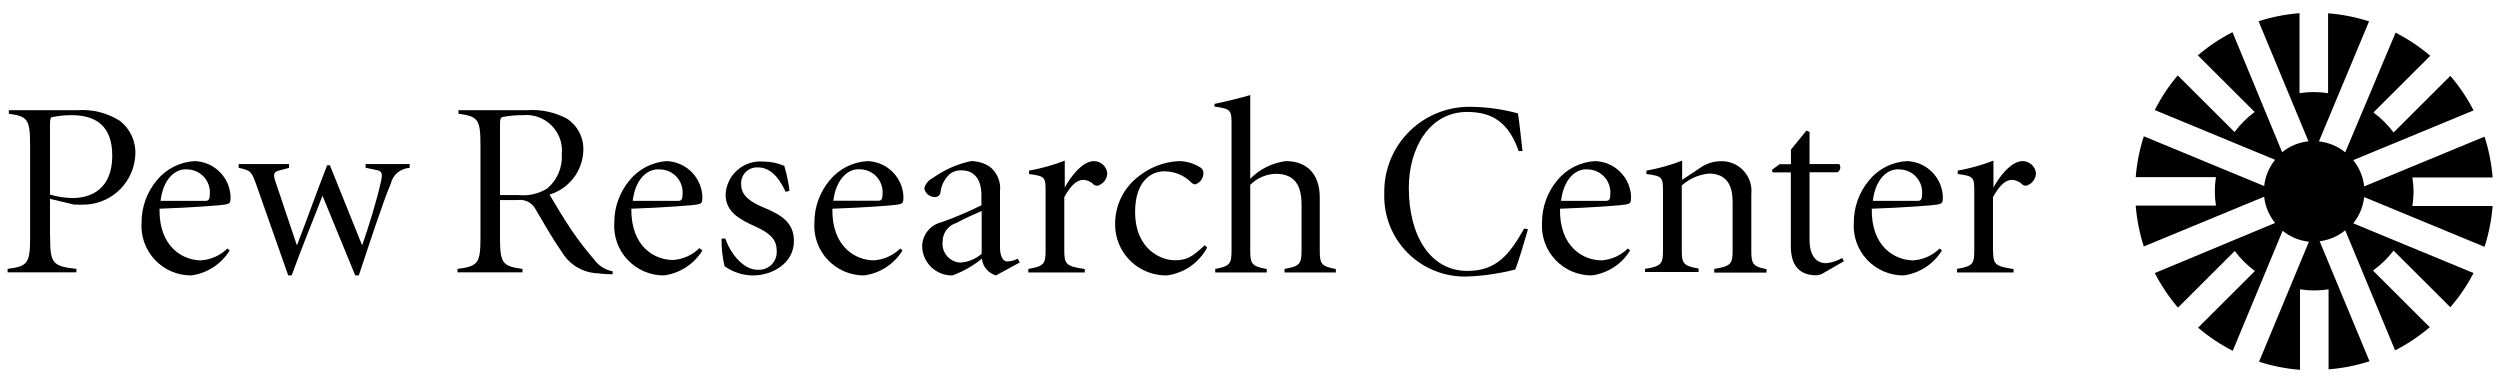 <svg width="408" height="62" viewBox="0 0 408 62" fill="none" xmlns="http://www.w3.org/2000/svg">
<path d="M390.631 40.901L399.898 50.142C401.373 48.435 402.644 46.562 403.687 44.562L384.045 36.444C385.043 35.22 385.664 33.732 385.832 32.163L405.474 40.281C406.174 38.118 406.618 35.881 406.795 33.616H393.701C393.821 32.846 393.886 32.069 393.895 31.291C393.887 30.512 393.822 29.735 393.701 28.966H406.795C406.618 26.7 406.174 24.463 405.474 22.301L385.832 30.419C385.664 28.849 385.043 27.362 384.045 26.137L403.687 18.019C402.648 15.999 401.377 14.107 399.898 12.381L390.631 21.622C389.699 20.38 388.593 19.278 387.347 18.348L396.615 9.106C394.885 7.631 392.987 6.363 390.961 5.328L382.743 24.858C381.515 23.862 380.023 23.243 378.449 23.076L386.629 3.488C384.46 2.789 382.217 2.347 379.945 2.17V15.209C378.401 14.961 376.827 14.961 375.282 15.209V2.151C373.011 2.328 370.767 2.77 368.599 3.468L376.739 23.056C375.165 23.224 373.674 23.843 372.446 24.839L364.344 5.251C362.319 6.287 360.421 7.554 358.69 9.029L367.958 18.271C366.712 19.2 365.606 20.302 364.674 21.545L355.407 12.303C353.941 14.037 352.682 15.936 351.657 17.961L371.299 26.079C370.302 27.304 369.681 28.791 369.512 30.361L349.87 22.242C349.17 24.405 348.726 26.642 348.549 28.907H361.643C361.396 30.448 361.396 32.017 361.643 33.557H348.549C348.726 35.823 349.17 38.06 349.87 40.222L369.512 32.104C369.68 33.674 370.301 35.161 371.299 36.386L351.657 44.562C352.696 46.582 353.968 48.474 355.446 50.201L364.713 40.959C365.645 42.201 366.751 43.304 367.997 44.233L358.729 53.475C360.459 54.95 362.357 56.218 364.383 57.253L372.523 37.665C373.752 38.661 375.243 39.28 376.817 39.447L368.677 59.036C370.845 59.734 373.088 60.176 375.36 60.353V47.217C376.904 47.465 378.479 47.465 380.023 47.217V60.276C382.295 60.099 384.538 59.656 386.706 58.958L378.566 39.37C380.099 39.181 381.547 38.563 382.743 37.587L390.883 57.176C392.91 56.141 394.807 54.873 396.537 53.398L387.27 44.156C388.542 43.238 389.674 42.142 390.631 40.901Z" fill="black"/>
<path d="M37.478 40.881C36.802 41.979 35.89 42.914 34.809 43.617C33.727 44.321 32.502 44.776 31.222 44.95C30.107 44.956 29.003 44.731 27.98 44.292C26.956 43.852 26.034 43.207 25.271 42.396C24.509 41.585 23.923 40.626 23.549 39.578C23.176 38.531 23.023 37.418 23.101 36.309C23.095 33.796 23.976 31.362 25.587 29.431C26.345 28.502 27.29 27.742 28.361 27.201C29.432 26.66 30.605 26.35 31.805 26.292C33.332 26.349 34.781 26.98 35.862 28.058C36.943 29.136 37.576 30.581 37.633 32.105C37.633 33.131 37.517 33.209 36.817 33.364C36.118 33.519 31.183 33.887 26.034 34.061C25.918 40.378 29.92 42.489 32.815 42.489C34.433 42.378 35.957 41.691 37.109 40.552L37.478 40.881ZM26.209 32.783C28.657 32.783 31.066 32.783 33.514 32.783C34.078 32.783 34.253 32.531 34.253 31.523C34.271 31.024 34.189 30.526 34.011 30.06C33.833 29.593 33.563 29.166 33.217 28.805C32.871 28.444 32.456 28.155 31.997 27.957C31.537 27.758 31.043 27.653 30.542 27.648C28.579 27.474 26.617 29.256 26.209 32.763V32.783Z" fill="black"/>
<path d="M47.037 44.95L41.849 30.206C41.072 28.055 40.994 27.803 38.954 27.396V26.776H47.173V27.396L45.502 27.842C44.725 28.055 44.53 28.404 44.938 29.586L48.455 40.048C49.97 36.173 51.525 31.736 53.39 26.97H53.837L59.102 40.048C60.229 36.813 61.53 32.569 62.172 29.625C62.463 28.365 62.327 27.958 61.608 27.784L59.665 27.377V26.776H66.854V27.396C66.133 27.432 65.444 27.701 64.89 28.163C64.336 28.624 63.948 29.253 63.784 29.954C62.599 32.686 60.384 39.448 58.558 44.95H57.975L52.632 31.95C51 36.193 49.329 40.184 47.6 44.95H47.037Z" fill="black"/>
<path d="M81.6 38.556C81.6 42.954 81.93 43.439 85.272 43.884V44.446H74.664V43.884C78.103 43.439 78.414 42.954 78.414 38.556V23.889C78.414 19.491 78.084 19.007 74.82 18.561V17.98H86.108C88.331 17.834 90.552 18.311 92.519 19.356C93.383 19.92 94.085 20.7 94.555 21.617C95.025 22.534 95.247 23.558 95.2 24.587C95.148 26.207 94.587 27.77 93.597 29.056C92.608 30.342 91.238 31.286 89.682 31.756C90.382 32.976 92.053 35.747 93.277 37.568C94.409 39.225 95.635 40.816 96.949 42.334C97.664 43.353 98.753 44.049 99.98 44.272V44.756C99.494 44.756 98.794 44.756 97.531 44.601C96.346 44.557 95.191 44.216 94.173 43.61C93.154 43.004 92.305 42.152 91.703 41.133C90.071 38.808 88.633 36.212 87.409 34.158C87.137 33.634 86.709 33.208 86.184 32.937C85.658 32.666 85.061 32.565 84.475 32.647H81.6V38.459V38.556ZM81.6 31.833H84.631C86.261 32.004 87.901 31.629 89.294 30.767C90.103 30.089 90.741 29.231 91.156 28.262C91.571 27.292 91.752 26.239 91.683 25.188C91.774 24.329 91.672 23.461 91.385 22.647C91.097 21.833 90.631 21.093 90.021 20.48C89.411 19.868 88.671 19.399 87.857 19.107C87.042 18.816 86.172 18.708 85.311 18.794C84.196 18.786 83.083 18.89 81.989 19.104C81.736 19.181 81.6 19.375 81.6 20.208V31.833Z" fill="black"/>
<path d="M114.628 40.881C113.953 41.979 113.041 42.914 111.959 43.617C110.877 44.321 109.652 44.776 108.372 44.95C107.258 44.956 106.154 44.731 105.13 44.292C104.106 43.852 103.184 43.207 102.422 42.396C101.66 41.585 101.074 40.626 100.7 39.578C100.327 38.531 100.174 37.418 100.251 36.309C100.246 33.796 101.126 31.362 102.738 29.431C103.478 28.52 104.398 27.771 105.441 27.231C106.484 26.691 107.627 26.372 108.8 26.292C110.327 26.349 111.777 26.98 112.857 28.058C113.938 29.136 114.571 30.581 114.628 32.105C114.628 33.131 114.512 33.209 113.812 33.364C113.113 33.519 108.178 33.887 103.03 34.061C102.971 40.3 106.857 42.431 109.849 42.431C111.467 42.32 112.991 41.632 114.143 40.494L114.628 40.881ZM103.36 32.783C105.808 32.783 108.217 32.783 110.665 32.783C111.228 32.783 111.403 32.531 111.403 31.523C111.422 31.024 111.339 30.526 111.161 30.06C110.984 29.593 110.714 29.166 110.368 28.805C110.022 28.444 109.607 28.155 109.148 27.957C108.688 27.758 108.193 27.653 107.692 27.648C105.633 27.474 103.671 29.256 103.263 32.763L103.36 32.783Z" fill="black"/>
<path d="M128.229 31.31C126.888 28.462 125.412 27.319 123.663 27.319C123.293 27.301 122.924 27.362 122.58 27.498C122.237 27.634 121.926 27.843 121.67 28.109C121.414 28.376 121.218 28.694 121.096 29.042C120.974 29.39 120.929 29.761 120.962 30.128C120.962 32.066 122.769 33.093 124.634 33.867C127.743 35.127 129.569 36.483 129.569 39.331C129.569 42.993 126.014 44.95 122.905 44.95C121.231 44.945 119.6 44.416 118.242 43.439C117.899 41.959 117.736 40.443 117.757 38.924H118.378C119.117 41.211 121.234 44.02 123.605 44.02C124.028 44.059 124.454 44.004 124.854 43.86C125.253 43.716 125.616 43.486 125.916 43.187C126.217 42.887 126.447 42.525 126.592 42.127C126.736 41.728 126.791 41.303 126.752 40.881C126.752 38.944 125.489 37.994 123.352 37.006C120.865 35.863 118.417 34.681 118.417 31.756C118.451 30.991 118.64 30.242 118.972 29.552C119.304 28.863 119.774 28.248 120.351 27.745C120.929 27.241 121.602 26.86 122.332 26.623C123.062 26.387 123.832 26.3 124.596 26.369C125.765 26.368 126.922 26.605 127.996 27.067C128.392 28.397 128.678 29.758 128.85 31.136L128.229 31.31Z" fill="black"/>
<path d="M147.288 40.881C146.612 41.979 145.7 42.914 144.619 43.617C143.537 44.321 142.312 44.776 141.032 44.95C139.917 44.956 138.813 44.731 137.79 44.292C136.766 43.852 135.844 43.207 135.081 42.396C134.319 41.585 133.733 40.626 133.359 39.578C132.986 38.531 132.833 37.418 132.911 36.309C132.905 33.796 133.786 31.362 135.398 29.431C136.155 28.502 137.1 27.742 138.171 27.201C139.242 26.66 140.416 26.35 141.615 26.292C143.142 26.349 144.591 26.98 145.672 28.058C146.753 29.136 147.386 30.581 147.443 32.105C147.443 33.131 147.327 33.209 146.627 33.364C145.928 33.519 140.993 33.887 135.844 34.061C135.728 40.378 139.73 42.489 142.625 42.489C144.243 42.378 145.767 41.691 146.919 40.552L147.288 40.881ZM136 32.763C138.448 32.763 140.857 32.763 143.305 32.763C143.868 32.763 144.043 32.511 144.043 31.504C144.061 31.005 143.979 30.507 143.801 30.04C143.624 29.573 143.354 29.147 143.008 28.785C142.662 28.424 142.247 28.136 141.787 27.937C141.328 27.739 140.833 27.634 140.332 27.629C138.39 27.474 136.427 29.256 136 32.763Z" fill="black"/>
<path d="M163.2 40.377C163.2 41.889 163.725 42.664 164.346 42.664C164.957 42.661 165.558 42.508 166.095 42.218L166.425 42.838L162.539 44.95C161.927 44.775 161.382 44.421 160.973 43.934C160.564 43.448 160.312 42.85 160.247 42.218C158.804 43.389 157.176 44.312 155.429 44.95C154.153 44.971 152.921 44.491 151.998 43.614C151.075 42.736 150.534 41.532 150.494 40.261C150.49 39.34 150.799 38.444 151.371 37.719C151.942 36.995 152.742 36.484 153.641 36.27C155.872 35.479 158.052 34.554 160.169 33.499V31.833C160.169 29.392 159.062 27.803 156.983 27.803C156.242 27.746 155.509 27.983 154.943 28.462C154.123 29.232 153.606 30.27 153.486 31.387C153.461 31.612 153.35 31.818 153.176 31.963C153.002 32.107 152.779 32.179 152.553 32.162C152.145 32.16 151.751 32.015 151.439 31.753C151.127 31.491 150.916 31.129 150.843 30.729C150.936 30.367 151.108 30.03 151.346 29.742C151.585 29.454 151.884 29.222 152.223 29.062C154.089 27.71 156.221 26.766 158.479 26.292C159.573 26.287 160.642 26.611 161.549 27.222C162.14 27.693 162.602 28.306 162.891 29.005C163.18 29.703 163.286 30.463 163.2 31.213V40.377ZM160.208 34.429C159.314 34.797 156.905 35.902 156.128 36.367C155.458 36.562 154.871 36.971 154.457 37.531C154.043 38.091 153.824 38.771 153.835 39.467C153.79 39.881 153.83 40.301 153.953 40.699C154.075 41.098 154.278 41.467 154.55 41.785C154.821 42.102 155.154 42.361 155.529 42.546C155.904 42.73 156.313 42.836 156.73 42.857C158.015 42.769 159.236 42.266 160.208 41.424V34.429Z" fill="black"/>
<path d="M173.691 40.804C173.691 43.051 173.886 43.458 177.033 43.904V44.466H167.824V43.884C170.447 43.439 170.641 43.032 170.641 40.784V31.387C170.641 28.985 170.641 28.733 167.941 28.404V27.842C169.932 27.49 171.884 26.945 173.769 26.214V30.613C174.702 28.869 176.625 26.292 178.549 26.292C179.082 26.302 179.593 26.503 179.989 26.859C180.386 27.215 180.64 27.702 180.705 28.229C180.705 28.634 180.59 29.031 180.373 29.374C180.157 29.717 179.847 29.992 179.481 30.167C179.343 30.259 179.181 30.309 179.015 30.309C178.849 30.309 178.686 30.259 178.549 30.167C178.097 29.675 177.468 29.383 176.8 29.353C175.867 29.353 174.857 30.051 173.691 32.163V40.92V40.804Z" fill="black"/>
<path d="M195.995 27.396C196.131 27.5 196.239 27.636 196.31 27.791C196.382 27.947 196.413 28.117 196.403 28.288C196.395 28.689 196.261 29.079 196.021 29.402C195.781 29.725 195.446 29.965 195.063 30.09C194.945 30.085 194.829 30.058 194.722 30.008C194.615 29.958 194.52 29.887 194.441 29.799C193.866 29.214 193.18 28.75 192.422 28.434C191.665 28.118 190.852 27.956 190.031 27.958C187.661 27.958 185.251 29.799 185.251 34.565C185.251 40.881 189.701 42.47 191.663 42.47C193.625 42.47 194.48 42.025 196.598 40.029L197.006 40.397C196.353 41.63 195.412 42.688 194.262 43.481C193.112 44.273 191.787 44.777 190.4 44.95C189.295 44.963 188.198 44.756 187.174 44.342C186.15 43.927 185.22 43.313 184.436 42.535C183.653 41.758 183.033 40.833 182.613 39.813C182.192 38.794 181.98 37.702 181.987 36.599C181.971 35.107 182.302 33.631 182.952 32.286C183.602 30.942 184.556 29.766 185.737 28.849C187.612 27.32 189.925 26.425 192.343 26.292C193.643 26.293 194.914 26.677 195.995 27.396Z" fill="black"/>
<path d="M204 29.217C205.556 27.614 207.61 26.583 209.828 26.292C213.267 26.292 215.385 28.365 215.385 32.24V40.804C215.385 43.051 215.599 43.458 218.008 43.904V44.465H209.634V43.884C212.199 43.439 212.413 43.032 212.413 40.784V33.383C212.413 30.322 211.344 28.365 208.197 28.365C206.63 28.413 205.142 29.058 204.039 30.167V40.804C204.039 43.051 204.253 43.458 206.739 43.904V44.465H198.327V43.884C200.775 43.439 200.988 43.032 200.988 40.784V20.46C200.988 18.019 200.988 17.767 198.21 17.399V16.953C200.017 16.585 202.659 15.926 204.039 15.519V29.217H204Z" fill="black"/>
<path d="M247.85 24.664C246.218 19.976 243.556 18.271 239.438 18.271C233.22 18.271 229.918 24.258 229.918 30.651C229.918 38.517 233.454 44.214 239.476 44.214C244.217 44.214 246.335 41.559 248.744 37.297L249.366 37.413C248.841 39.157 247.928 42.431 247.287 43.981C244.745 44.639 242.139 45.022 239.515 45.124C237.712 45.19 235.914 44.883 234.235 44.225C232.555 43.566 231.03 42.569 229.754 41.297C228.477 40.024 227.478 38.503 226.818 36.828C226.157 35.153 225.85 33.361 225.915 31.562C225.874 29.674 226.221 27.798 226.934 26.049C227.647 24.3 228.712 22.716 230.062 21.392C231.413 20.069 233.02 19.036 234.786 18.356C236.553 17.675 238.44 17.363 240.331 17.438C242.833 17.488 245.319 17.846 247.734 18.503C248.064 20.751 248.219 22.533 248.472 24.645L247.85 24.664Z" fill="black"/>
<path d="M266.035 40.881C265.36 41.979 264.448 42.914 263.366 43.617C262.284 44.321 261.059 44.776 259.779 44.95C258.665 44.956 257.561 44.731 256.537 44.292C255.513 43.852 254.591 43.207 253.829 42.396C253.067 41.585 252.481 40.626 252.107 39.578C251.734 38.531 251.581 37.418 251.658 36.309C251.653 33.796 252.533 31.362 254.145 29.431C254.902 28.502 255.847 27.742 256.918 27.201C257.99 26.66 259.163 26.35 260.362 26.292C261.89 26.349 263.339 26.98 264.42 28.058C265.501 29.136 266.133 30.581 266.191 32.105C266.191 33.131 266.074 33.209 265.375 33.364C264.675 33.519 259.741 33.887 254.592 34.061C254.475 40.378 258.478 42.489 261.373 42.489C262.991 42.378 264.514 41.691 265.666 40.552L266.035 40.881ZM254.767 32.783C257.215 32.783 259.624 32.783 262.072 32.783C262.635 32.783 262.81 32.531 262.81 31.523C262.828 31.024 262.746 30.526 262.568 30.06C262.391 29.593 262.121 29.166 261.775 28.805C261.429 28.444 261.014 28.155 260.554 27.957C260.095 27.758 259.6 27.653 259.099 27.648C257.137 27.474 255.175 29.256 254.767 32.763V32.783Z" fill="black"/>
<path d="M274.39 29.431C275.206 28.907 276.332 28.133 277.323 27.493C278.281 26.778 279.431 26.366 280.626 26.311C281.339 26.262 282.054 26.369 282.72 26.625C283.387 26.881 283.989 27.28 284.484 27.794C284.979 28.308 285.354 28.924 285.584 29.598C285.814 30.273 285.892 30.989 285.814 31.698V40.823C285.814 43.071 286.027 43.477 288.3 43.923V44.485H279.771V43.884C282.55 43.439 282.763 43.032 282.763 40.784V32.938C282.763 30.574 282.025 28.326 278.878 28.326C277.239 28.49 275.694 29.168 274.467 30.264V40.726C274.467 42.974 274.662 43.381 277.207 43.826V44.388H268.464V43.884C271.203 43.439 271.398 43.032 271.398 40.784V31.387C271.398 28.985 271.398 28.733 268.697 28.404V27.842C270.688 27.489 272.64 26.944 274.526 26.214V29.431H274.39Z" fill="black"/>
<path d="M295.314 39.079C295.314 42.296 296.869 42.954 298.015 42.954C298.942 42.867 299.837 42.576 300.638 42.102L300.929 42.625L297.587 44.562C297.252 44.769 296.873 44.895 296.48 44.931C293.585 44.931 292.264 43.264 292.264 40.164V28.133H289.291L289.175 27.726L290.438 26.796H292.283V24.413L294.809 21.312L295.314 21.526V26.776H300.171C300.245 26.881 300.297 27.001 300.322 27.127C300.348 27.253 300.347 27.383 300.32 27.508C300.292 27.634 300.239 27.753 300.163 27.857C300.088 27.961 299.991 28.048 299.88 28.113H295.314V39.079Z" fill="black"/>
<path d="M316.919 40.881C316.243 41.979 315.331 42.914 314.249 43.617C313.168 44.321 311.943 44.776 310.663 44.95C309.548 44.956 308.444 44.731 307.42 44.292C306.397 43.852 305.475 43.207 304.712 42.396C303.95 41.585 303.364 40.626 302.99 39.578C302.617 38.531 302.464 37.418 302.542 36.309C302.536 33.796 303.416 31.362 305.028 29.431C305.786 28.502 306.731 27.742 307.802 27.201C308.873 26.66 310.046 26.35 311.246 26.292C312.773 26.349 314.222 26.98 315.303 28.058C316.384 29.136 317.016 30.581 317.074 32.105C317.074 33.131 316.958 33.209 316.258 33.364C315.559 33.519 310.624 33.887 305.475 34.061C305.359 40.378 309.361 42.489 312.256 42.489C313.874 42.378 315.398 41.691 316.55 40.552L316.919 40.881ZM305.65 32.783C308.098 32.783 310.507 32.783 312.955 32.783C313.519 32.783 313.694 32.531 313.694 31.523C313.712 31.024 313.63 30.526 313.452 30.06C313.274 29.593 313.004 29.166 312.658 28.805C312.312 28.444 311.897 28.155 311.438 27.957C310.978 27.758 310.484 27.653 309.983 27.648C308.02 27.474 306.058 29.256 305.65 32.763V32.783Z" fill="black"/>
<path d="M325.273 40.804C325.273 43.051 325.467 43.458 328.615 43.904V44.466H319.386V43.884C322.009 43.439 322.203 43.032 322.203 40.784V31.387C322.203 28.985 322.203 28.733 319.503 28.404V27.842C321.494 27.49 323.446 26.945 325.331 26.214V30.613C326.264 28.869 328.187 26.292 330.111 26.292C330.644 26.302 331.156 26.503 331.552 26.859C331.948 27.215 332.202 27.702 332.267 28.229C332.267 28.634 332.152 29.031 331.935 29.374C331.719 29.717 331.41 29.992 331.043 30.167C330.906 30.259 330.743 30.309 330.577 30.309C330.411 30.309 330.249 30.259 330.111 30.167C329.659 29.675 329.03 29.383 328.362 29.353C327.43 29.353 326.419 30.051 325.254 32.163V40.92L325.273 40.804Z" fill="black"/>
<path d="M8.179 38.556C8.179 42.954 8.51 43.439 12.473 43.884V44.446H1.243V43.884C4.585 43.439 4.915 42.954 4.915 38.556V23.889C4.915 19.491 4.585 19.007 1.438 18.561V17.98H12.687C15.083 17.817 17.47 18.413 19.506 19.685C20.353 20.323 21.031 21.158 21.482 22.117C21.932 23.076 22.141 24.13 22.09 25.188C22.013 27.294 21.157 29.297 19.686 30.811C18.215 32.325 16.233 33.241 14.125 33.383C13.432 33.418 12.738 33.418 12.046 33.383L8.16 32.453V38.556H8.179ZM8.179 31.756C9.376 32.121 10.62 32.31 11.871 32.318C14.863 32.318 18.321 30.845 18.321 25.401C18.321 20.712 15.834 18.794 11.657 18.794C10.613 18.793 9.572 18.897 8.549 19.104C8.296 19.104 8.16 19.375 8.16 20.189V31.814L8.179 31.756Z" fill="black"/>
</svg>
